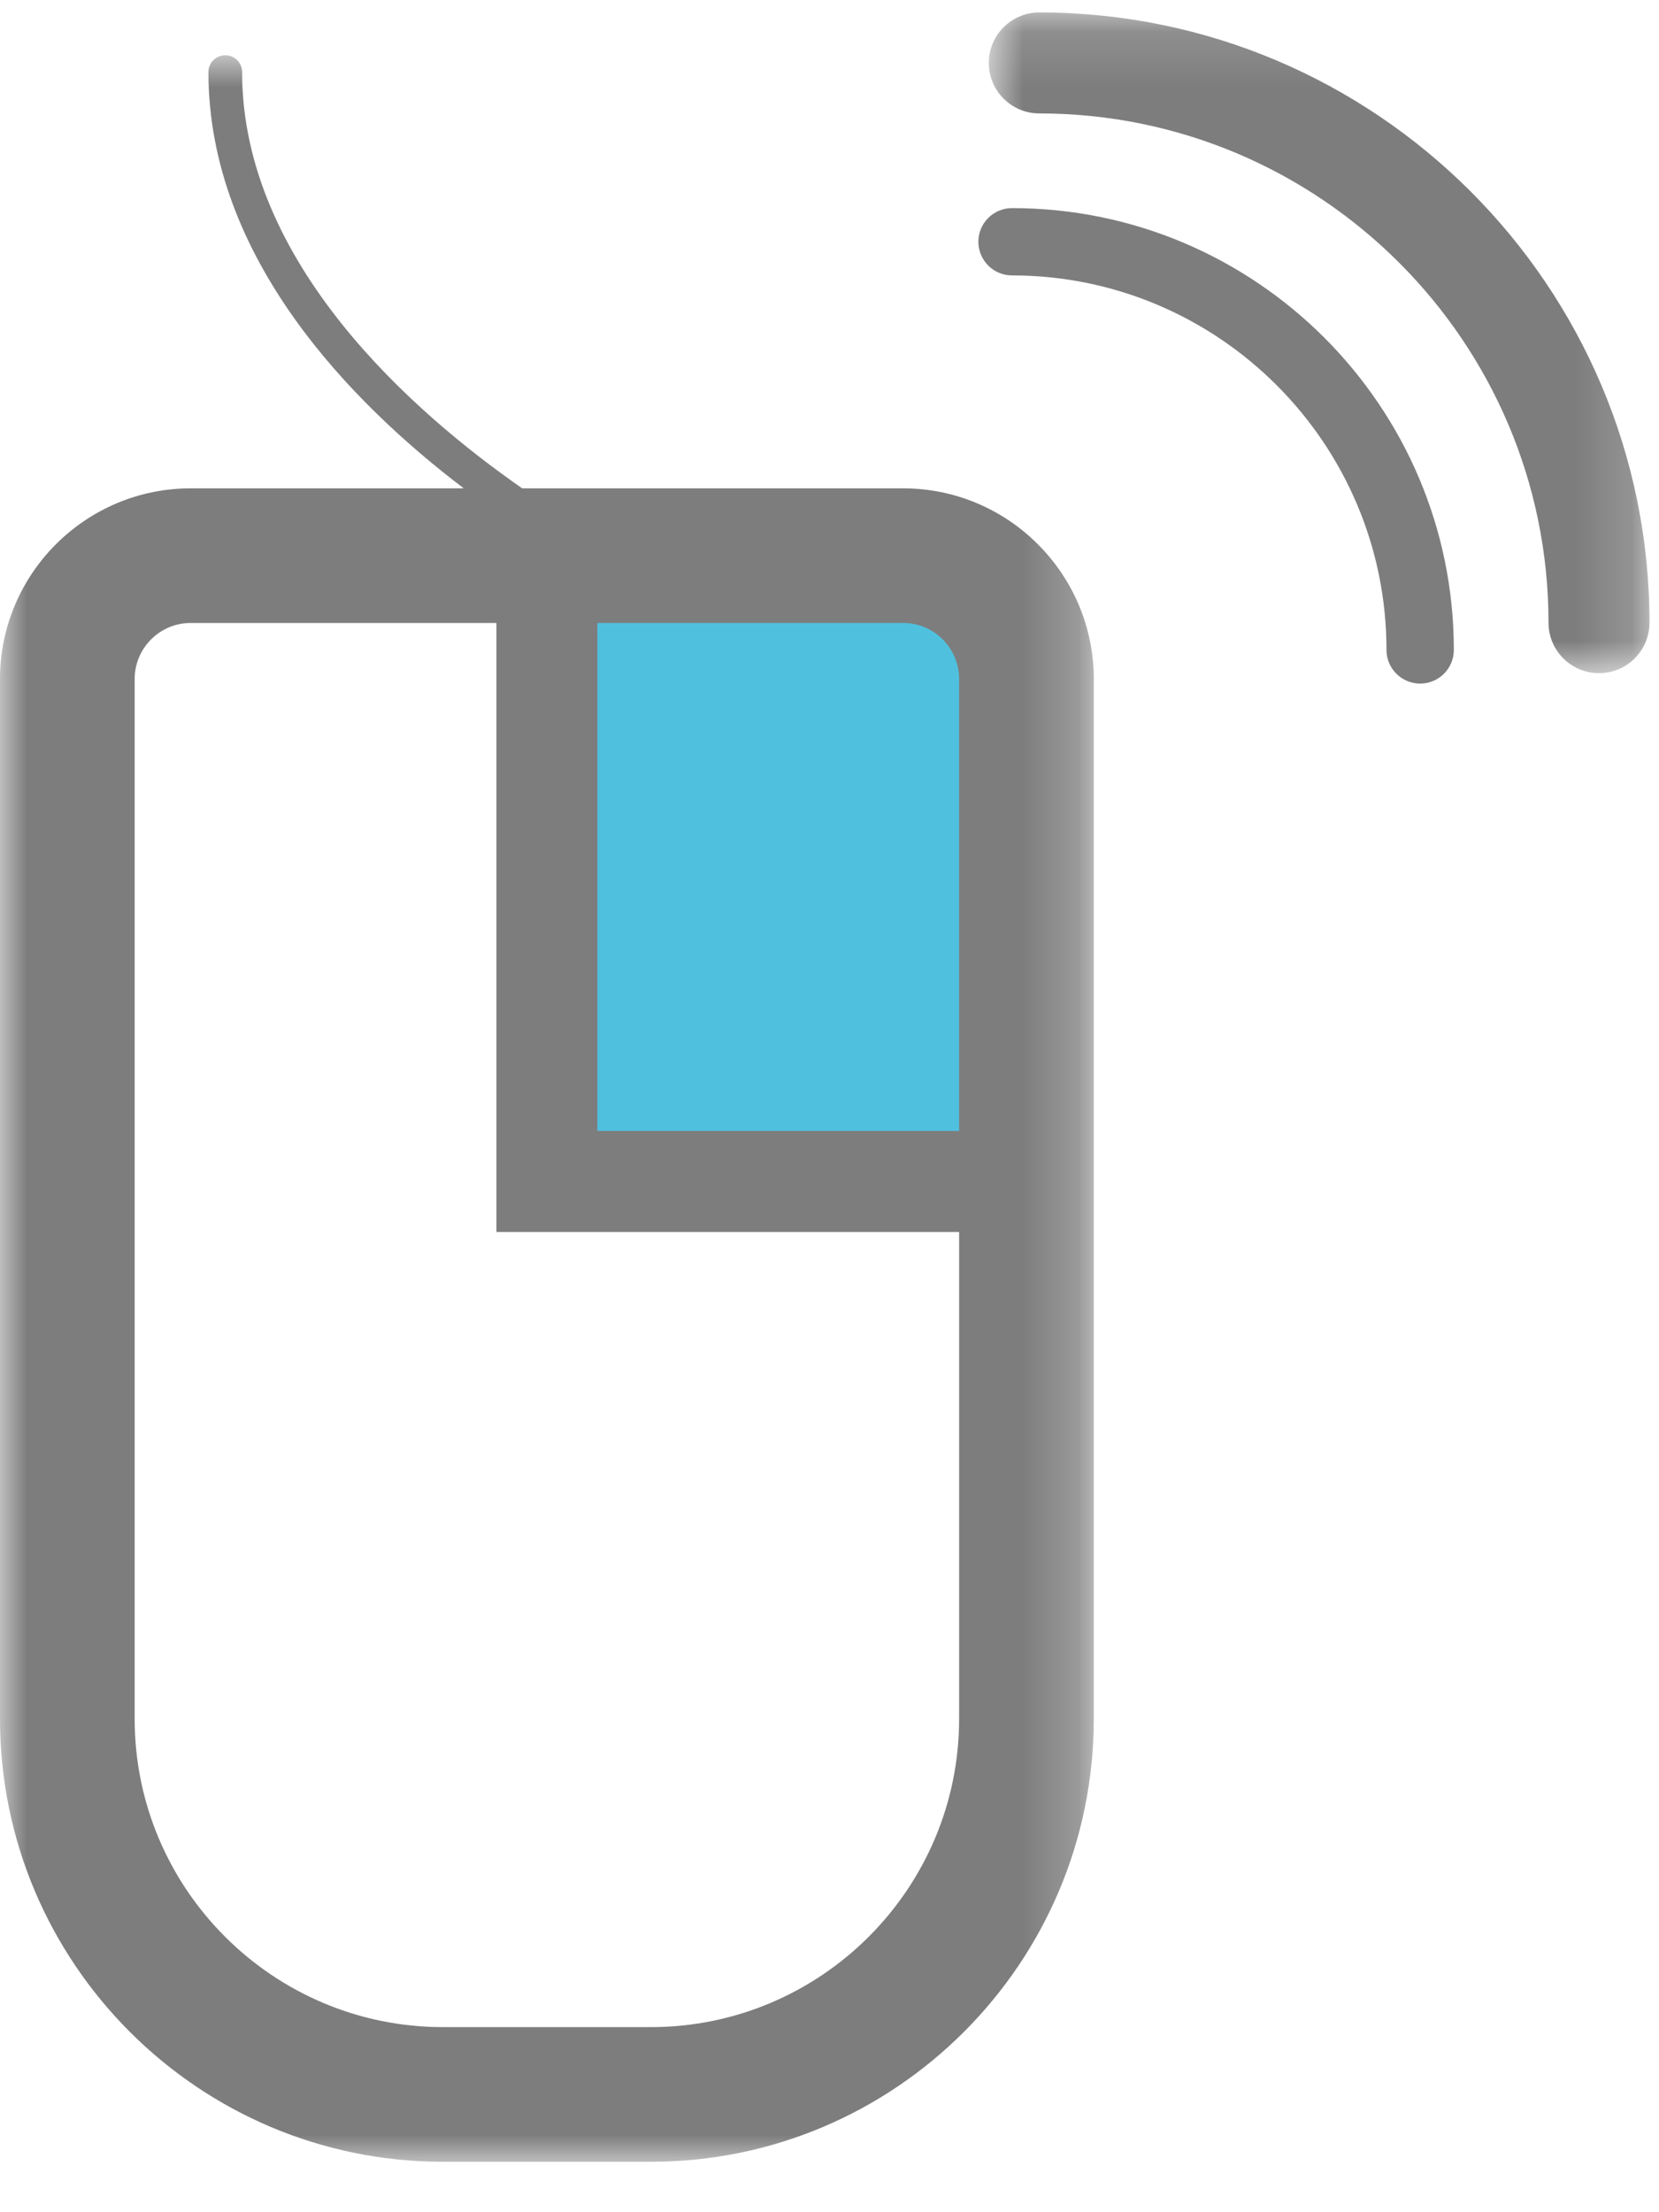 <?xml version="1.0" encoding="UTF-8"?>
<svg width="30px" height="40px" viewBox="0 0 30 40" version="1.1" xmlns="http://www.w3.org/2000/svg" xmlns:xlink="http://www.w3.org/1999/xlink">
    <!-- Generator: Sketch 61.2 (89653) - https://sketch.com -->
    <title>Icon-Misc-Right-Click@1.5x</title>
    <desc>Created with Sketch.</desc>
    <defs>
        <polygon id="path-1" points="0 0.911 19.779 0.911 19.779 39 0 39"></polygon>
        <polygon id="path-3" points="0.881 0.137 12.828 0.137 12.828 12.084 0.881 12.084"></polygon>
    </defs>
    <g id="Page-1" stroke="none" stroke-width="1" fill="none" fill-rule="evenodd">
        <g id="Any-Angle-Right-Click-Guidance.v1-Copy" transform="translate(-419, -522)">
            <g id="Right-Click-Guidance-Prompt" transform="translate(380, 502.5)">
                <g id="Icon-Misc-Right-Click" transform="translate(39, 19.5)">
                    <polygon id="Fill-1" fill="#4FC1DF" points="10.521 21.363 18.562 21.363 18.562 10.049 10.521 10.049"></polygon>
                    <g id="Group-10" transform="translate(0, 0.088)">
                        <g id="Group-4">
                            <mask id="mask-2" fill="white">
                                <use xlink:href="#path-1"></use>
                            </mask>
                            <g id="Clip-3"></g>
                            <path d="M11.77,36.565 L8.009,36.565 C4.936,36.565 2.435,34.065 2.435,30.991 L2.435,12.19 C2.435,11.631 2.89,11.176 3.448,11.176 L8.977,11.176 L8.977,22.188 L17.344,22.188 L17.344,30.991 C17.344,34.065 14.844,36.565 11.77,36.565 M17.344,12.19 L17.344,20.361 L10.803,20.361 L10.803,11.176 L16.332,11.176 C16.89,11.176 17.344,11.631 17.344,12.19 M16.332,8.742 L9.443,8.742 C7.499,7.389 4.378,4.679 4.378,1.215 C4.378,1.047 4.242,0.911 4.074,0.911 C3.905,0.911 3.769,1.047 3.769,1.215 C3.769,4.585 6.372,7.212 8.386,8.742 L3.448,8.742 C1.547,8.742 -0,10.289 -0,12.19 L-0,30.991 C-0,35.407 3.593,39 8.009,39 L11.77,39 C16.187,39 19.779,35.407 19.779,30.991 L19.779,12.19 C19.779,10.289 18.232,8.742 16.332,8.742" id="Fill-2" fill="#7D7D7D" mask="url(#mask-2)"></path>
                        </g>
                        <path d="M18.301,3.675 C17.965,3.675 17.692,3.947 17.692,4.283 C17.692,4.62 17.965,4.892 18.301,4.892 C22.035,4.892 25.072,7.93 25.072,11.664 C25.072,12 25.345,12.272 25.681,12.272 C26.017,12.272 26.29,12 26.29,11.664 C26.29,7.258 22.706,3.675 18.301,3.675" id="Fill-5" fill="#7D7D7D"></path>
                        <g id="Group-9" transform="translate(17, 0)">
                            <mask id="mask-4" fill="white">
                                <use xlink:href="#path-3"></use>
                            </mask>
                            <g id="Clip-8"></g>
                            <path d="M1.794,0.137 C1.29,0.137 0.881,0.546 0.881,1.05 C0.881,1.554 1.29,1.963 1.794,1.963 C6.872,1.963 11.002,6.094 11.002,11.171 C11.002,11.675 11.411,12.084 11.915,12.084 C12.419,12.084 12.828,11.675 12.828,11.171 C12.828,5.087 7.878,0.137 1.794,0.137" id="Fill-7" fill="#7D7D7D" mask="url(#mask-4)"></path>
                        </g>
                    </g>
                </g>
            </g>
        </g>
    </g>
</svg>